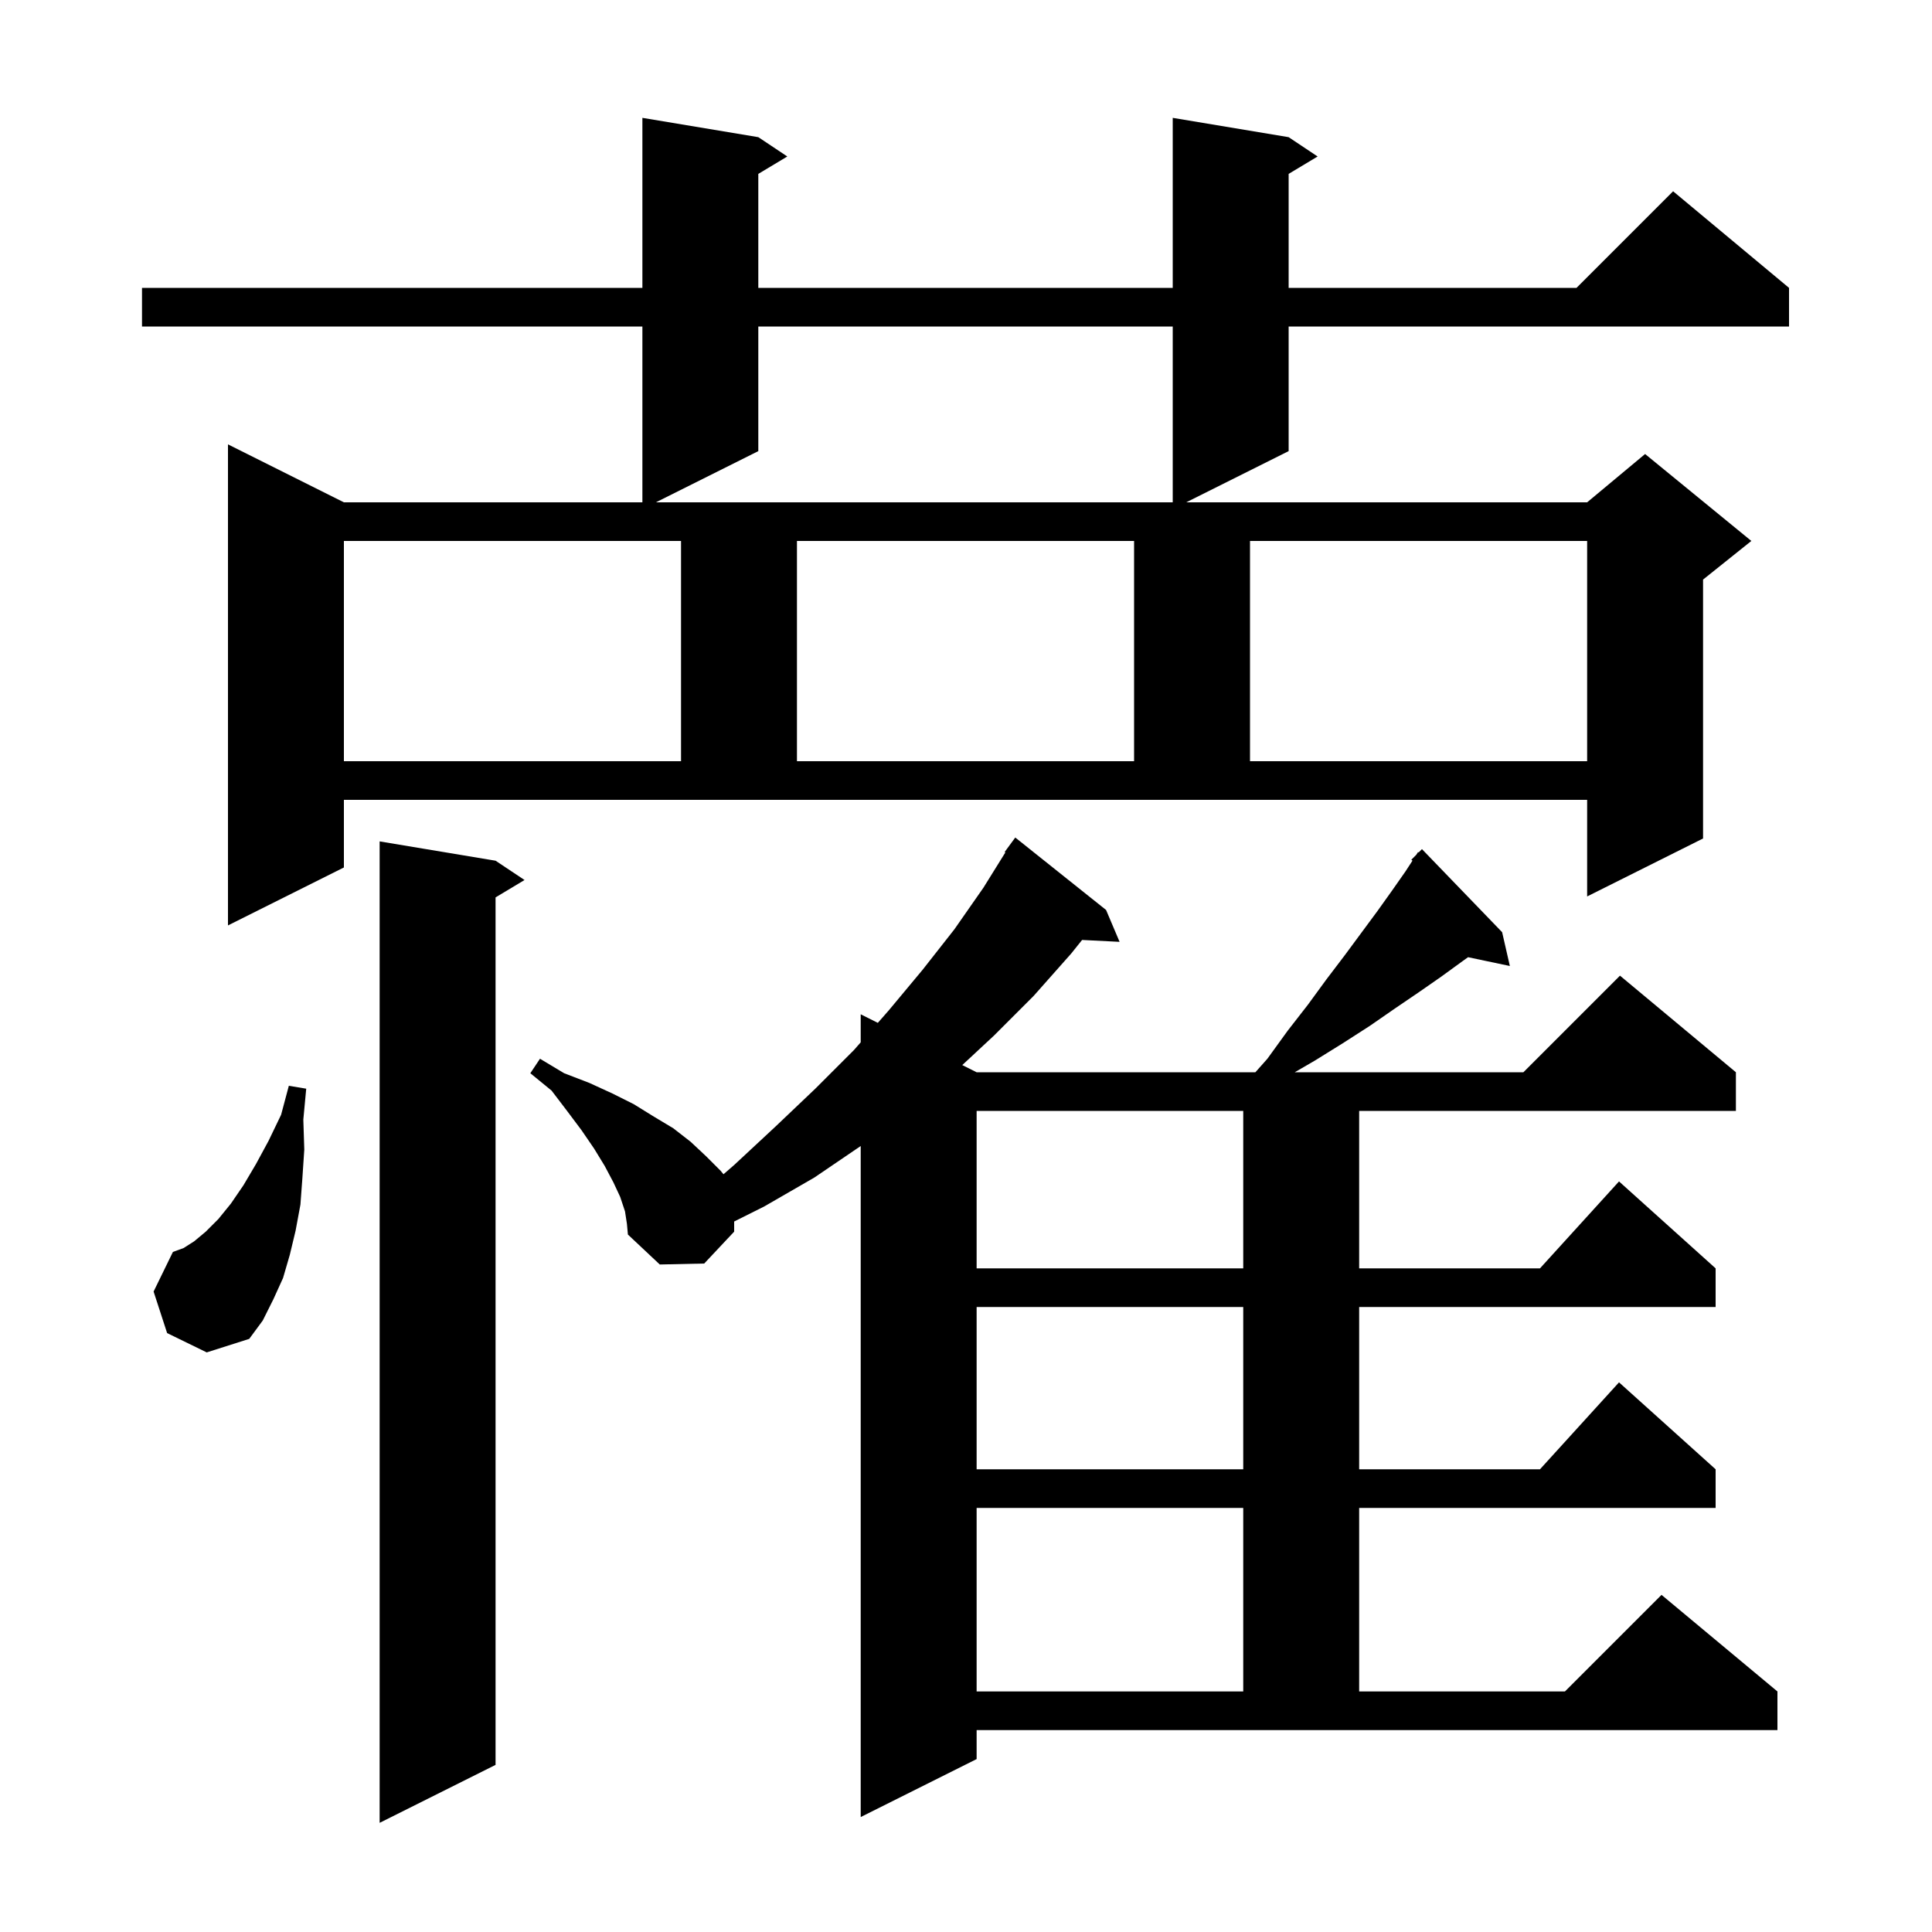 <svg xmlns="http://www.w3.org/2000/svg" xmlns:xlink="http://www.w3.org/1999/xlink" version="1.1" baseProfile="full" viewBox="0 0 200 200" width="200" height="200"><g fill="currentColor"><path d="M 51.3 89.1 L 54.3 91.1 L 51.3 92.9 L 51.3 182.7 L 39.3 188.7 L 39.3 87.1 Z M 101.1 182.1 L 89.1 188.1 L 89.1 118.636 L 84.3 121.9 L 79.1 124.9 L 76.0 126.45 L 76.0 127.5 L 72.9 130.8 L 68.3 130.9 L 65.0 127.8 L 64.9 126.7 L 64.7 125.4 L 64.2 123.9 L 63.5 122.4 L 62.6 120.7 L 61.5 118.9 L 60.2 117.0 L 58.7 115.0 L 57.1 112.9 L 54.9 111.1 L 55.9 109.6 L 58.4 111.1 L 61.0 112.1 L 63.4 113.2 L 65.6 114.3 L 67.7 115.6 L 69.7 116.8 L 71.5 118.2 L 73.1 119.7 L 74.6 121.2 L 74.895 121.558 L 76.0 120.6 L 80.3 116.6 L 84.4 112.7 L 88.4 108.7 L 89.1 107.903 L 89.1 105.0 L 90.871 105.886 L 92.0 104.6 L 95.5 100.4 L 98.8 96.2 L 101.8 91.9 L 104.075 88.243 L 104.0 88.2 L 105.1 86.7 L 114.5 94.2 L 115.9 97.5 L 112.018 97.303 L 110.9 98.7 L 107.0 103.1 L 102.9 107.2 L 99.614 110.257 L 101.1 111.0 L 129.956 111.0 L 131.2 109.6 L 133.3 106.7 L 135.4 104.0 L 137.3 101.4 L 139.2 98.9 L 142.6 94.3 L 144.1 92.2 L 145.5 90.2 L 146.219 89.095 L 146.1 89.0 L 146.614 88.486 L 146.8 88.2 L 146.851 88.249 L 147.2 87.9 L 155.5 96.5 L 156.3 100.0 L 151.975 99.089 L 151.4 99.5 L 149.2 101.1 L 146.9 102.7 L 144.4 104.4 L 141.8 106.2 L 139.0 108.0 L 136.1 109.8 L 134.033 111.0 L 157.7 111.0 L 167.7 101.0 L 179.7 111.0 L 179.7 115.0 L 140.7 115.0 L 140.7 131.3 L 159.418 131.3 L 167.6 122.3 L 177.6 131.3 L 177.6 135.3 L 140.7 135.3 L 140.7 152.1 L 159.418 152.1 L 167.6 143.1 L 177.6 152.1 L 177.6 156.1 L 140.7 156.1 L 140.7 175.1 L 162.0 175.1 L 172.0 165.1 L 184.0 175.1 L 184.0 179.1 L 101.1 179.1 Z M 101.1 156.1 L 101.1 175.1 L 128.7 175.1 L 128.7 156.1 Z M 101.1 135.3 L 101.1 152.1 L 128.7 152.1 L 128.7 135.3 Z M 17.3 138.0 L 15.9 133.7 L 17.9 129.6 L 19.0 129.2 L 20.1 128.5 L 21.3 127.5 L 22.6 126.2 L 23.9 124.6 L 25.2 122.7 L 26.5 120.5 L 27.8 118.1 L 29.1 115.4 L 29.9 112.4 L 31.7 112.7 L 31.4 115.9 L 31.5 119.0 L 31.3 122.0 L 31.1 124.7 L 30.6 127.4 L 30.0 129.9 L 29.3 132.3 L 28.3 134.5 L 27.2 136.7 L 25.8 138.6 L 21.4 140.0 Z M 101.1 115.0 L 101.1 131.3 L 128.7 131.3 L 128.7 115.0 Z M 35.6 89.8 L 23.6 95.8 L 23.6 46.0 L 35.6 52.0 L 66.5 52.0 L 66.5 33.8 L 14.7 33.8 L 14.7 29.8 L 66.5 29.8 L 66.5 12.2 L 78.5 14.2 L 81.5 16.2 L 78.5 18.0 L 78.5 29.8 L 121.4 29.8 L 121.4 12.2 L 133.4 14.2 L 136.4 16.2 L 133.4 18.0 L 133.4 29.8 L 163.2 29.8 L 173.2 19.8 L 185.2 29.8 L 185.2 33.8 L 133.4 33.8 L 133.4 46.7 L 122.8 52.0 L 164.3 52.0 L 170.3 47.0 L 181.3 56.0 L 176.3 60.0 L 176.3 86.8 L 164.3 92.8 L 164.3 82.8 L 35.6 82.8 Z M 35.6 56.0 L 35.6 78.8 L 70.5 78.8 L 70.5 56.0 Z M 82.5 56.0 L 82.5 78.8 L 117.4 78.8 L 117.4 56.0 Z M 129.4 56.0 L 129.4 78.8 L 164.3 78.8 L 164.3 56.0 Z M 78.5 33.8 L 78.5 46.7 L 67.9 52.0 L 121.4 52.0 L 121.4 33.8 Z "/></g></svg>
